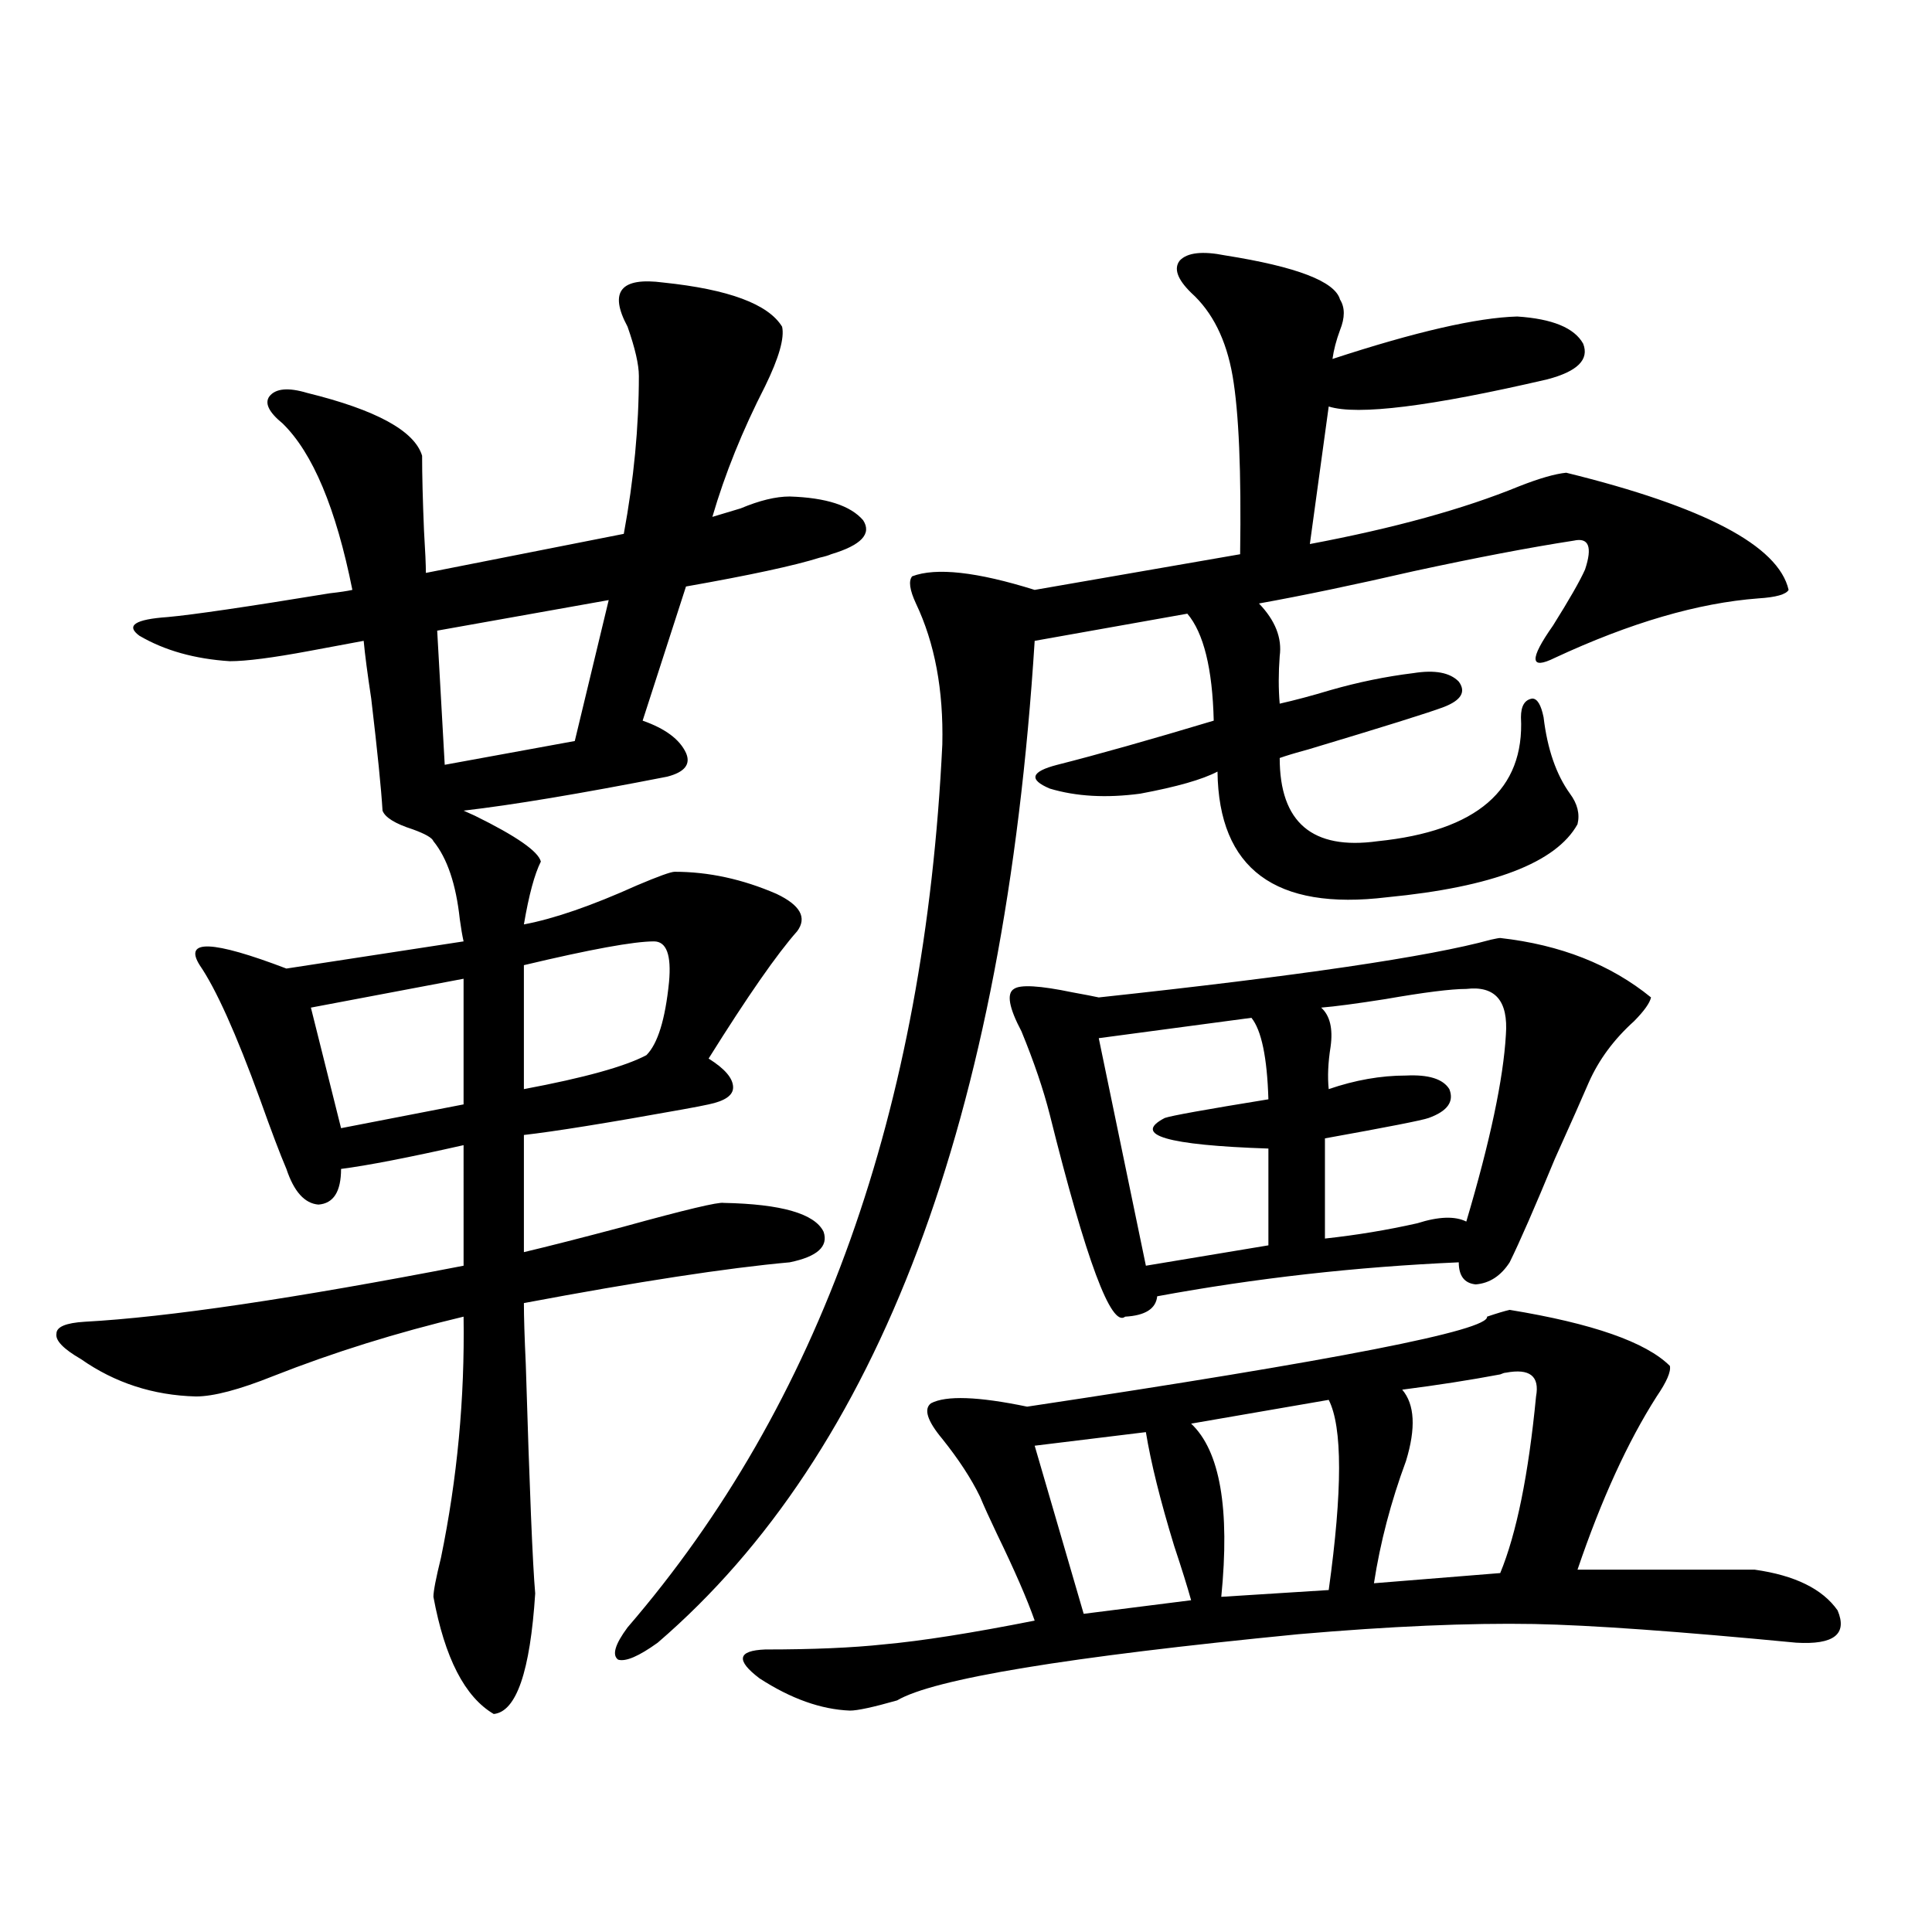<?xml version="1.0" encoding="utf-8"?>
<!-- Generator: Adobe Illustrator 16.0.0, SVG Export Plug-In . SVG Version: 6.00 Build 0)  -->
<!DOCTYPE svg PUBLIC "-//W3C//DTD SVG 1.1//EN" "http://www.w3.org/Graphics/SVG/1.1/DTD/svg11.dtd">
<svg version="1.1" id="图层_1" xmlns="http://www.w3.org/2000/svg" xmlns:xlink="http://www.w3.org/1999/xlink" x="0px" y="0px"
	 width="1000px" height="1000px" viewBox="0 0 1000 1000" enable-background="new 0 0 1000 1000" xml:space="preserve">
<path d="M343.357,146.246c33.811,3.516,54.298,11.137,61.462,22.852c1.296,5.863-1.631,16.122-8.78,30.762
	c-11.707,22.852-20.822,45.414-27.316,67.676c3.902-1.168,8.78-2.637,14.634-4.395c9.756-4.093,18.201-6.152,25.365-6.152
	c18.856,0.59,31.539,4.696,38.048,12.305c4.543,7.031-0.976,12.896-16.585,17.578c-1.311,0.591-3.262,1.181-5.854,1.758
	c-13.018,4.106-36.097,9.091-69.267,14.941l-22.438,69.434c11.707,4.106,19.177,9.668,22.438,16.699
	c2.592,5.864-0.655,9.97-9.756,12.305c-44.877,8.789-79.998,14.653-105.363,17.578l5.854,2.637
	c21.463,10.547,32.835,18.457,34.146,23.73c-3.262,6.454-6.188,17.29-8.78,32.52c15.609-2.925,35.121-9.668,58.535-20.215
	c11.052-4.683,17.561-7.031,19.512-7.031c17.561,0,35.121,3.817,52.682,11.426c12.348,5.864,15.93,12.305,10.731,19.336
	c-10.411,11.728-25.7,33.7-45.853,65.918c8.445,5.273,12.683,10.259,12.683,14.941c0,4.106-4.237,7.031-12.683,8.789
	c-2.606,0.591-7.164,1.47-13.658,2.637c-39.023,7.031-66.34,11.426-81.949,13.184v60.645c12.348-2.925,29.588-7.319,51.706-13.184
	c31.859-8.789,49.1-12.882,51.706-12.305c29.908,0.591,47.148,5.575,51.706,14.941c2.592,7.622-3.262,12.896-17.561,15.82
	c-32.529,2.938-78.382,9.97-137.558,21.094c0,7.031,0.32,17.578,0.976,31.641c1.951,64.462,3.567,104.013,4.878,118.652
	c-2.606,40.43-9.756,61.222-21.463,62.402c-14.969-8.789-25.365-29.004-31.219-60.645c0-2.938,1.296-9.668,3.902-20.215
	c8.445-41.007,12.348-82.617,11.707-124.805c-34.48,8.212-67.315,18.457-98.534,30.762c-17.561,7.031-30.898,10.547-39.999,10.547
	c-22.118-0.577-41.95-7.031-59.511-19.336c-9.115-5.273-13.338-9.668-12.683-13.184c0-3.516,4.878-5.562,14.634-6.152
	c42.926-2.335,108.29-12.003,196.093-29.004V592.73c-28.627,6.454-49.755,10.547-63.413,12.305c0,11.728-3.902,17.88-11.707,18.457
	c-7.164-0.577-12.683-6.729-16.585-18.457c-3.262-7.608-7.805-19.624-13.658-36.035c-12.362-33.976-22.773-57.129-31.219-69.434
	c-8.46-13.472,6.494-12.882,44.877,1.758l91.705-14.063c-0.655-2.925-1.311-6.729-1.951-11.426
	c-1.951-18.155-6.509-31.641-13.658-40.43c-0.655-1.758-4.237-3.804-10.731-6.152c-9.115-2.925-14.313-6.152-15.609-9.668
	c-0.655-11.124-2.606-30.46-5.854-58.008c-1.951-12.882-3.262-22.852-3.902-29.883c-6.509,1.181-15.944,2.938-28.292,5.273
	c-18.871,3.516-32.529,5.273-40.975,5.273c-18.216-1.167-33.825-5.562-46.828-13.184c-7.164-5.273-2.286-8.487,14.634-9.668
	c13.003-1.167,40.975-5.273,83.9-12.305c5.198-0.577,9.101-1.167,11.707-1.758c-8.46-42.188-20.487-70.89-36.097-86.133
	c-7.164-5.851-9.436-10.547-6.829-14.063c3.247-4.093,9.756-4.684,19.512-1.758c35.762,8.789,55.608,19.638,59.511,32.52
	c0,9.97,0.32,22.852,0.976,38.672c0.641,10.547,0.976,17.88,0.976,21.973l102.437-20.215c5.198-28.125,7.805-55.371,7.805-81.738
	c0-5.851-1.951-14.352-5.854-25.488C315.065,150.942,321.239,143.32,343.357,146.246z M239.945,506.598l-79.022,14.941
	l15.609,62.402l63.413-12.305V506.598z M315.065,310.602l-88.778,15.82l3.902,69.434l67.315-12.305L315.065,310.602z
	 M338.479,487.262c-10.411,0-32.85,4.106-67.315,12.305v64.16c31.219-5.851,52.347-11.714,63.413-17.578
	c5.854-5.851,9.756-18.457,11.707-37.793C347.58,494.293,344.974,487.262,338.479,487.262z M634.082,132.184
	c37.072,5.863,56.904,13.485,59.511,22.852c2.592,4.105,2.592,9.379,0,15.82c-1.951,5.273-3.262,10.258-3.902,14.941
	c42.926-14.063,74.785-21.383,95.607-21.973c18.201,1.181,29.588,5.863,34.146,14.063c3.247,8.212-2.927,14.364-18.536,18.457
	c-60.486,14.063-98.214,18.759-113.168,14.063l-9.756,71.191c43.566-8.198,79.663-18.155,108.29-29.883
	c10.396-4.093,18.536-6.441,24.39-7.031c71.538,17.578,109.906,37.793,115.119,60.645c-1.311,2.349-6.509,3.817-15.609,4.395
	c-31.219,2.349-66.34,12.606-105.363,30.762c-13.018,6.454-13.338,0.879-0.976-16.699c8.445-13.472,13.979-23.14,16.585-29.004
	c3.902-11.714,1.951-16.699-5.854-14.941c-22.773,3.516-50.41,8.789-82.925,15.82c-30.578,7.031-57.239,12.606-79.998,16.699
	c8.445,8.789,12.027,17.88,10.731,27.246c-0.655,8.789-0.655,17.001,0,24.609c7.805-1.758,16.585-4.093,26.341-7.031
	c14.299-4.093,28.612-7.031,42.926-8.789c11.052-1.758,18.856-0.288,23.414,4.395c3.902,5.273,1.296,9.668-7.805,13.184
	c-7.805,2.938-31.219,10.259-70.242,21.973c-6.509,1.758-11.387,3.228-14.634,4.395c0,33.398,16.905,47.763,50.73,43.066
	c51.371-5.273,76.096-26.655,74.145-64.16c0-5.851,1.951-9.077,5.854-9.668c2.592,0,4.543,3.228,5.854,9.668
	c1.951,16.411,6.494,29.595,13.658,39.551c3.902,5.273,5.198,10.547,3.902,15.82c-11.066,19.927-43.901,32.52-98.534,37.793
	c-57.895,7.031-87.162-14.64-87.803-65.039c-7.805,4.106-21.143,7.91-39.999,11.426c-17.561,2.349-33.17,1.47-46.828-2.637
	c-11.066-4.683-9.756-8.789,3.902-12.305c20.808-5.273,47.804-12.882,80.974-22.852c-0.655-26.944-5.213-45.401-13.658-55.371
	l-79.022,14.063C519.938,578.97,454.895,751.813,340.431,850.25c-9.756,7.031-16.585,9.956-20.487,8.789
	c-3.262-2.349-1.631-7.91,4.878-16.699c99.51-115.425,153.808-267.765,162.923-457.031c0.641-28.125-3.902-52.433-13.658-72.949
	c-3.262-7.031-3.902-11.714-1.951-14.063c12.348-4.683,33.49-2.335,63.413,7.031l106.339-18.457
	c0.641-42.765-0.655-73.526-3.902-92.285c-3.262-18.746-10.411-33.097-21.463-43.066c-7.164-7.031-9.115-12.594-5.854-16.699
	C614.57,130.728,622.375,129.849,634.082,132.184z M781.396,677.984c42.926,7.031,70.563,16.699,82.925,29.004
	c0.641,2.938-1.631,8.212-6.829,15.82c-14.969,23.442-28.627,53.325-40.975,89.648h91.705c20.808,2.938,35.121,9.97,42.926,21.094
	c5.198,12.305-1.951,17.866-21.463,16.699c-61.142-5.864-106.339-9.091-135.606-9.668c-33.825-0.591-74.479,1.167-121.948,5.273
	c-119.677,11.714-188.943,23.14-207.8,34.277c-12.362,3.516-20.487,5.273-24.39,5.273c-14.969-0.591-30.578-6.152-46.828-16.699
	c-12.362-9.38-11.387-14.364,2.927-14.941c24.71,0,45.197-0.879,61.462-2.637c19.512-1.758,45.518-5.864,78.047-12.305
	c-3.902-11.138-10.411-26.065-19.512-44.824c-3.902-8.198-6.829-14.64-8.78-19.336c-4.558-9.366-11.066-19.336-19.512-29.883
	c-7.805-9.366-9.756-15.519-5.854-18.457c7.805-4.093,24.39-3.516,49.755,1.758c159.996-24.019,239.339-39.551,238.043-46.582
	C774.887,679.742,778.789,678.575,781.396,677.984z M776.518,485.504c31.219,3.516,57.225,13.774,78.047,30.762
	c-0.655,2.938-3.582,7.031-8.78,12.305c-10.411,9.38-18.216,19.927-23.414,31.641c-3.262,7.622-9.115,20.806-17.561,39.551
	c-10.411,25.2-18.216,43.066-23.414,53.613c-4.558,7.031-10.411,10.849-17.561,11.426c-5.854-0.577-8.78-4.395-8.78-11.426
	c-53.337,2.349-105.363,8.212-156.094,17.578c-0.655,6.454-6.188,9.97-16.585,10.547c-7.164,5.864-20.167-29.004-39.023-104.59
	c-3.262-12.882-8.14-27.246-14.634-43.066c-6.509-12.305-7.805-19.624-3.902-21.973c3.247-2.335,13.323-1.758,30.243,1.758
	c6.494,1.181,11.052,2.06,13.658,2.637c103.412-11.124,171.048-21.094,202.922-29.883
	C774.231,485.806,775.862,485.504,776.518,485.504z M593.107,741.266l-57.56,7.031l25.365,87.012l55.608-7.031
	c-1.951-7.031-4.878-16.397-8.78-28.125C600.577,776.724,595.699,757.086,593.107,741.266z M647.74,526.813l-79.022,10.547
	l24.39,117.773l63.413-10.547v-50.098c-52.682-1.758-70.577-7.031-53.657-15.82c3.247-1.167,21.128-4.395,53.657-9.668
	C655.865,547.329,652.938,533.267,647.74,526.813z M687.739,724.566l-71.218,12.305c14.954,14.063,20.152,43.945,15.609,89.648
	l55.608-3.516C694.889,771.45,694.889,738.629,687.739,724.566z M758.957,511.871c-7.805,0-21.798,1.758-41.95,5.273
	c-14.969,2.349-26.021,3.817-33.17,4.395c4.543,4.106,6.174,10.849,4.878,20.215c-1.311,8.212-1.631,15.532-0.976,21.973
	c13.658-4.683,26.981-7.031,39.999-7.031c11.707-0.577,19.177,1.758,22.438,7.031c2.592,6.454-0.976,11.426-10.731,14.941
	c-3.262,1.181-21.143,4.696-53.657,10.547v51.855c16.25-1.758,32.194-4.395,47.804-7.91c11.052-3.516,19.512-3.804,25.365-0.879
	c12.348-41.597,19.177-73.828,20.487-96.68C780.74,518.023,773.911,510.113,758.957,511.871z M779.444,710.504
	c-0.655,0-1.631,0.302-2.927,0.879c-15.609,2.938-32.529,5.575-50.73,7.91c6.494,7.622,7.149,19.927,1.951,36.914
	c-7.805,21.094-13.338,42.188-16.585,63.281l65.364-5.273c8.445-20.503,14.634-50.977,18.536-91.406
	C797.005,712.262,791.792,708.169,779.444,710.504z"/>
</svg>
